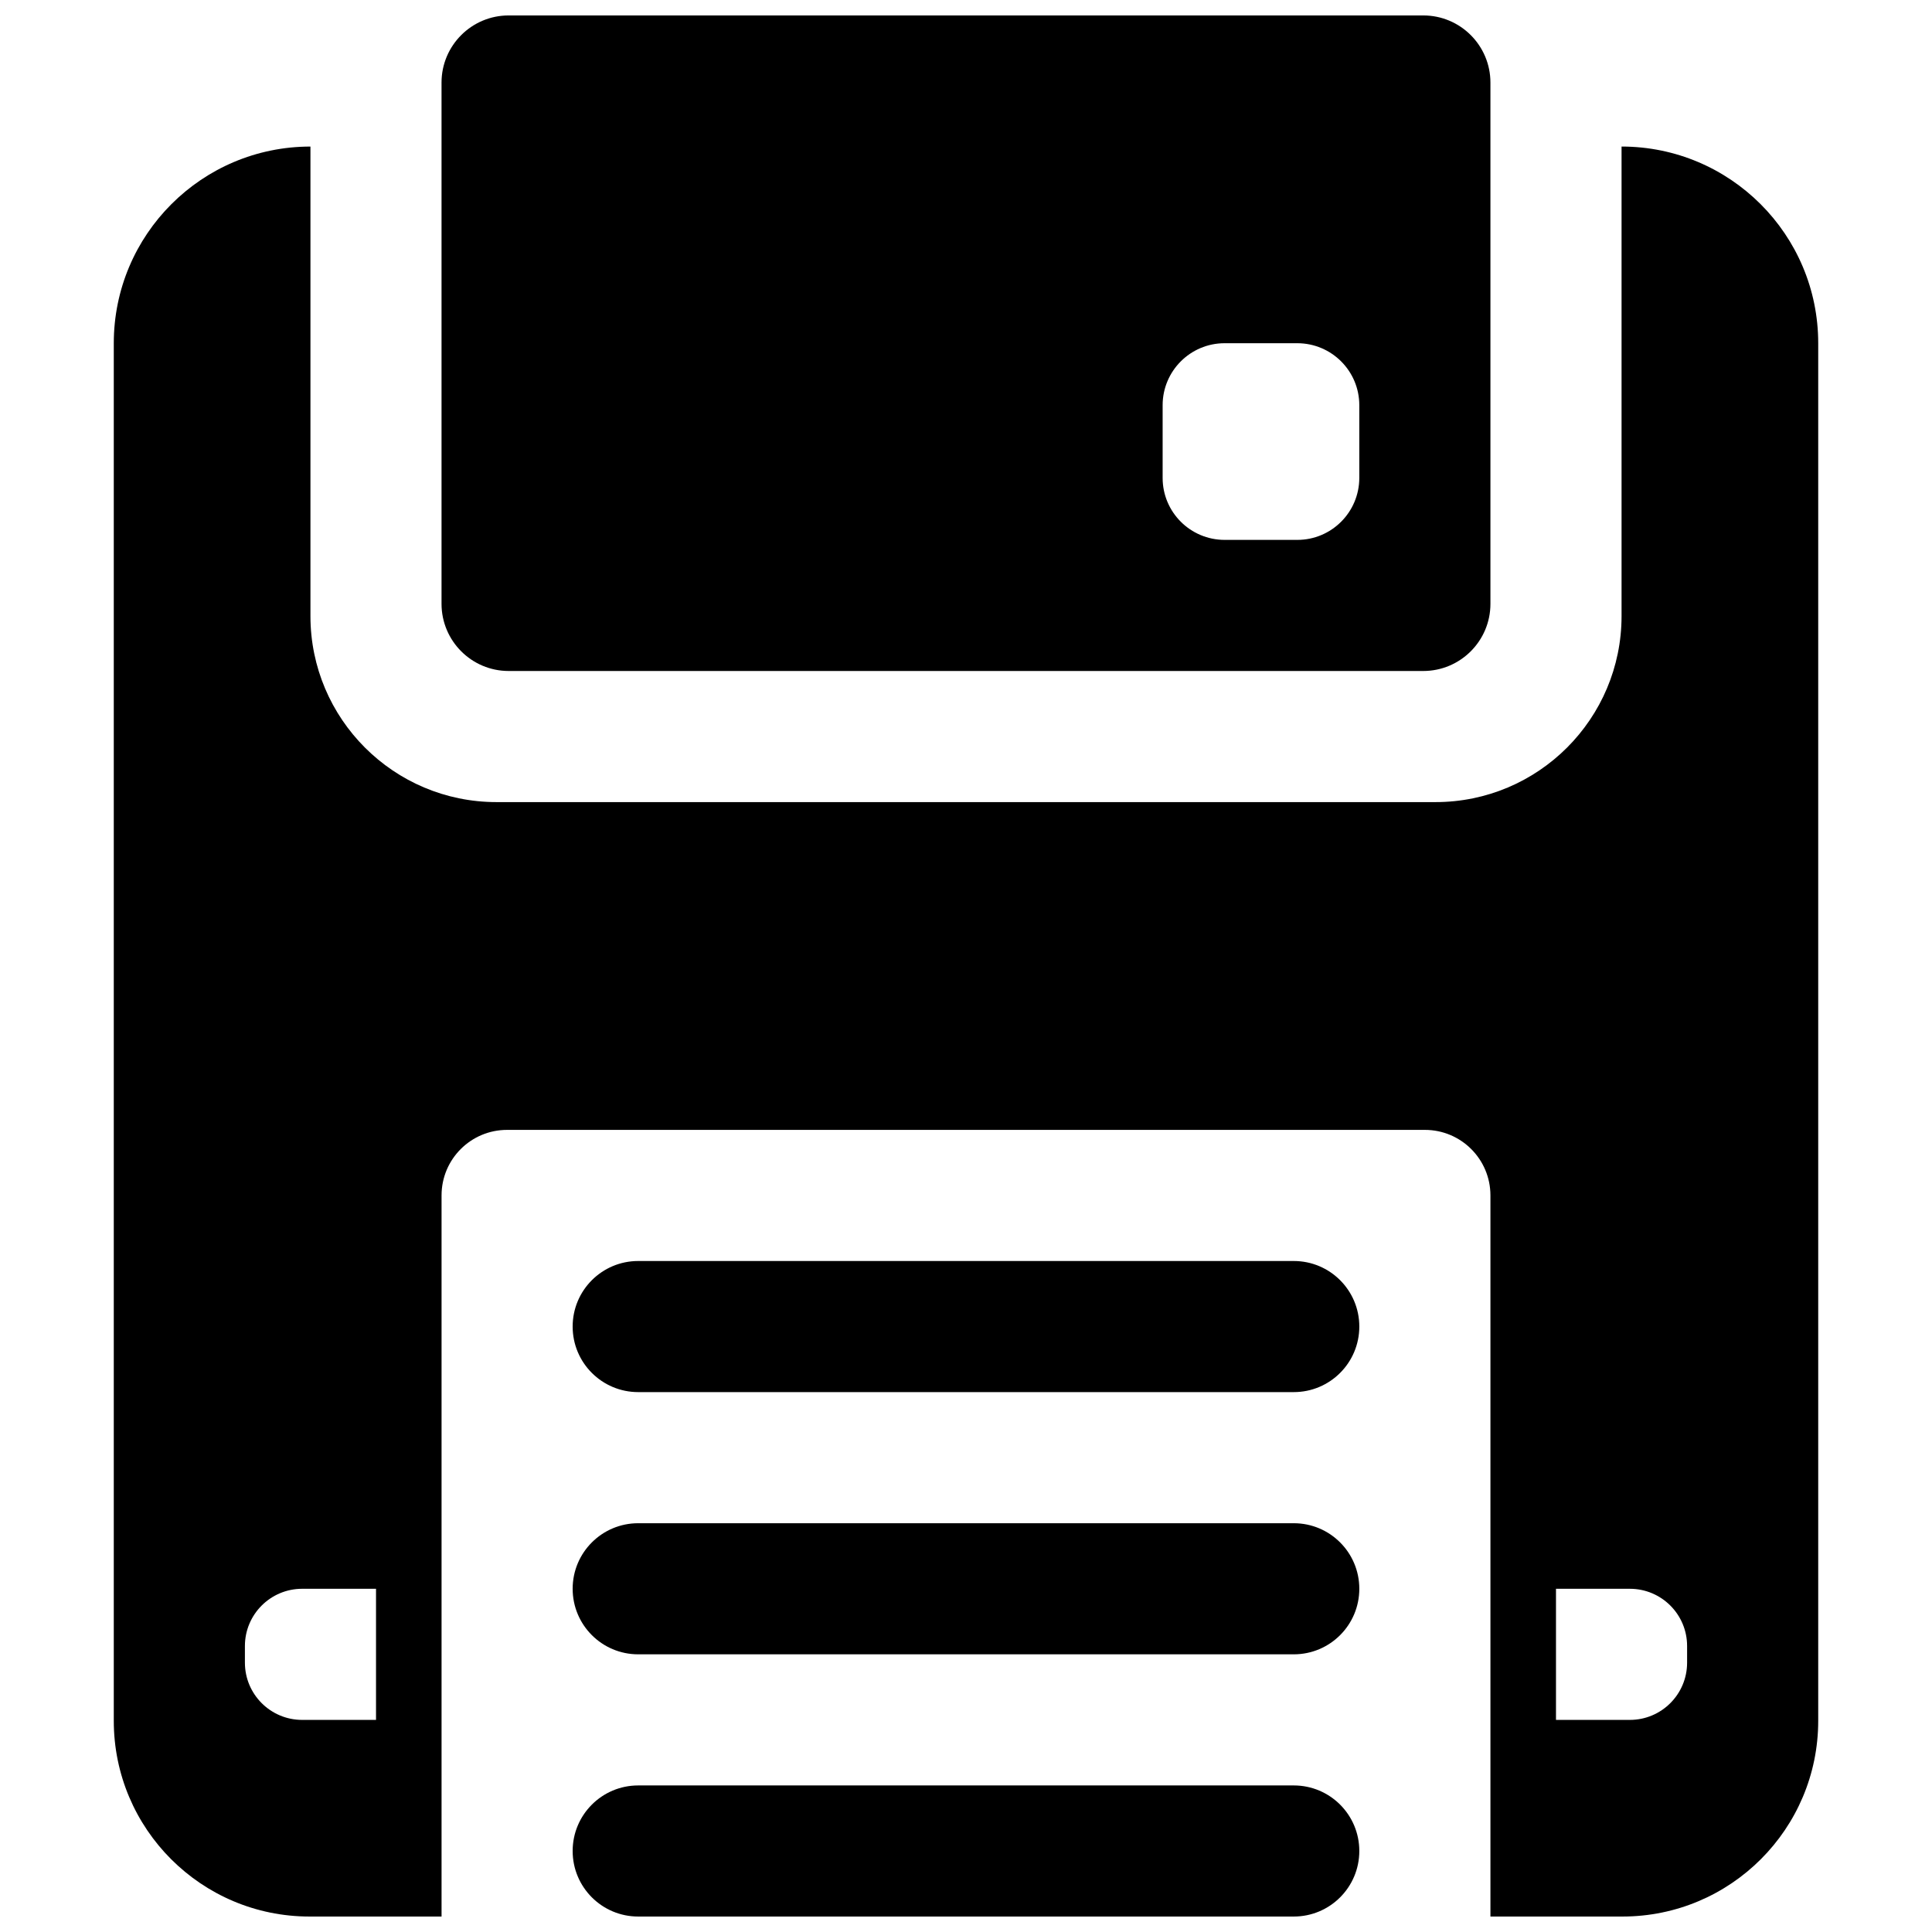 <?xml version="1.0" encoding="UTF-8"?>
<!-- Uploaded to: SVG Repo, www.svgrepo.com, Generator: SVG Repo Mixer Tools -->
<svg width="800px" height="800px" version="1.1" viewBox="144 144 512 512" xmlns="http://www.w3.org/2000/svg">
 <defs>
  <clipPath id="c">
   <path d="m295 617h210v34.902h-210z"/>
  </clipPath>
  <clipPath id="b">
   <path d="m174 182h452v469.9h-452z"/>
  </clipPath>
  <clipPath id="a">
   <path d="m261 148.09h278v173.91h-278z"/>
  </clipPath>
 </defs>
 <g clip-path="url(#c)">
  <path d="m486.86 617.16h-173.73c-9.59 0-17.371 7.766-17.371 17.371 0 9.605 7.781 17.371 17.371 17.371h173.73c9.59 0 17.371-7.766 17.371-17.371 0-9.605-7.781-17.371-17.371-17.371z"/>
 </g>
 <path d="m486.86 547.67h-173.73c-9.59 0-17.371 7.766-17.371 17.371 0 9.605 7.781 17.371 17.371 17.371h173.73c9.59 0 17.371-7.766 17.371-17.371 0-9.605-7.781-17.371-17.371-17.371z"/>
 <path d="m486.86 478.18h-173.73c-9.59 0-17.371 7.766-17.371 17.371s7.781 17.371 17.371 17.371h173.73c9.59 0 17.371-7.766 17.371-17.371s-7.781-17.371-17.371-17.371z"/>
 <g clip-path="url(#b)">
  <path d="m573.73 182.84v124.42c0 27.223-22.082 49.305-49.305 49.305h-248.85c-27.223 0-49.305-22.082-49.305-49.305v-124.42c-28.77 0-52.117 23.332-52.117 52.117v365.07c0 28.648 23.227 51.875 51.875 51.875h34.988v-191.1c0-9.605 7.766-17.371 17.371-17.371h243.22c9.59 0 17.371 7.766 17.371 17.371v191.1h34.988c28.652-0.004 51.879-23.23 51.879-51.879v-365.07c0-28.785-23.348-52.117-52.117-52.117zm-330.08 416.95h-19.578c-8.375 0-15.168-6.793-15.168-15.168v-4.414c0-8.371 6.793-15.164 15.168-15.164h19.578zm347.45-15.168c0 8.375-6.793 15.168-15.164 15.168h-19.582v-34.746h19.578c8.375 0 15.168 6.793 15.168 15.168z"/>
 </g>
 <g clip-path="url(#a)">
  <path d="m278.8 321.82h242.37c9.836 0 17.809-7.973 17.809-17.789v-138.15c0-9.816-7.973-17.789-17.789-17.789h-242.39c-9.812 0-17.789 7.973-17.789 17.789v138.13c0 9.836 7.977 17.809 17.789 17.809zm173.31-70.445c0-9.051 7.348-16.418 16.418-16.418h19.266c9.086 0 16.434 7.367 16.434 16.418v19.266c0 9.07-7.348 16.434-16.418 16.434h-19.266c-9.086 0-16.434-7.363-16.434-16.414z"/>
 </g>
</svg>